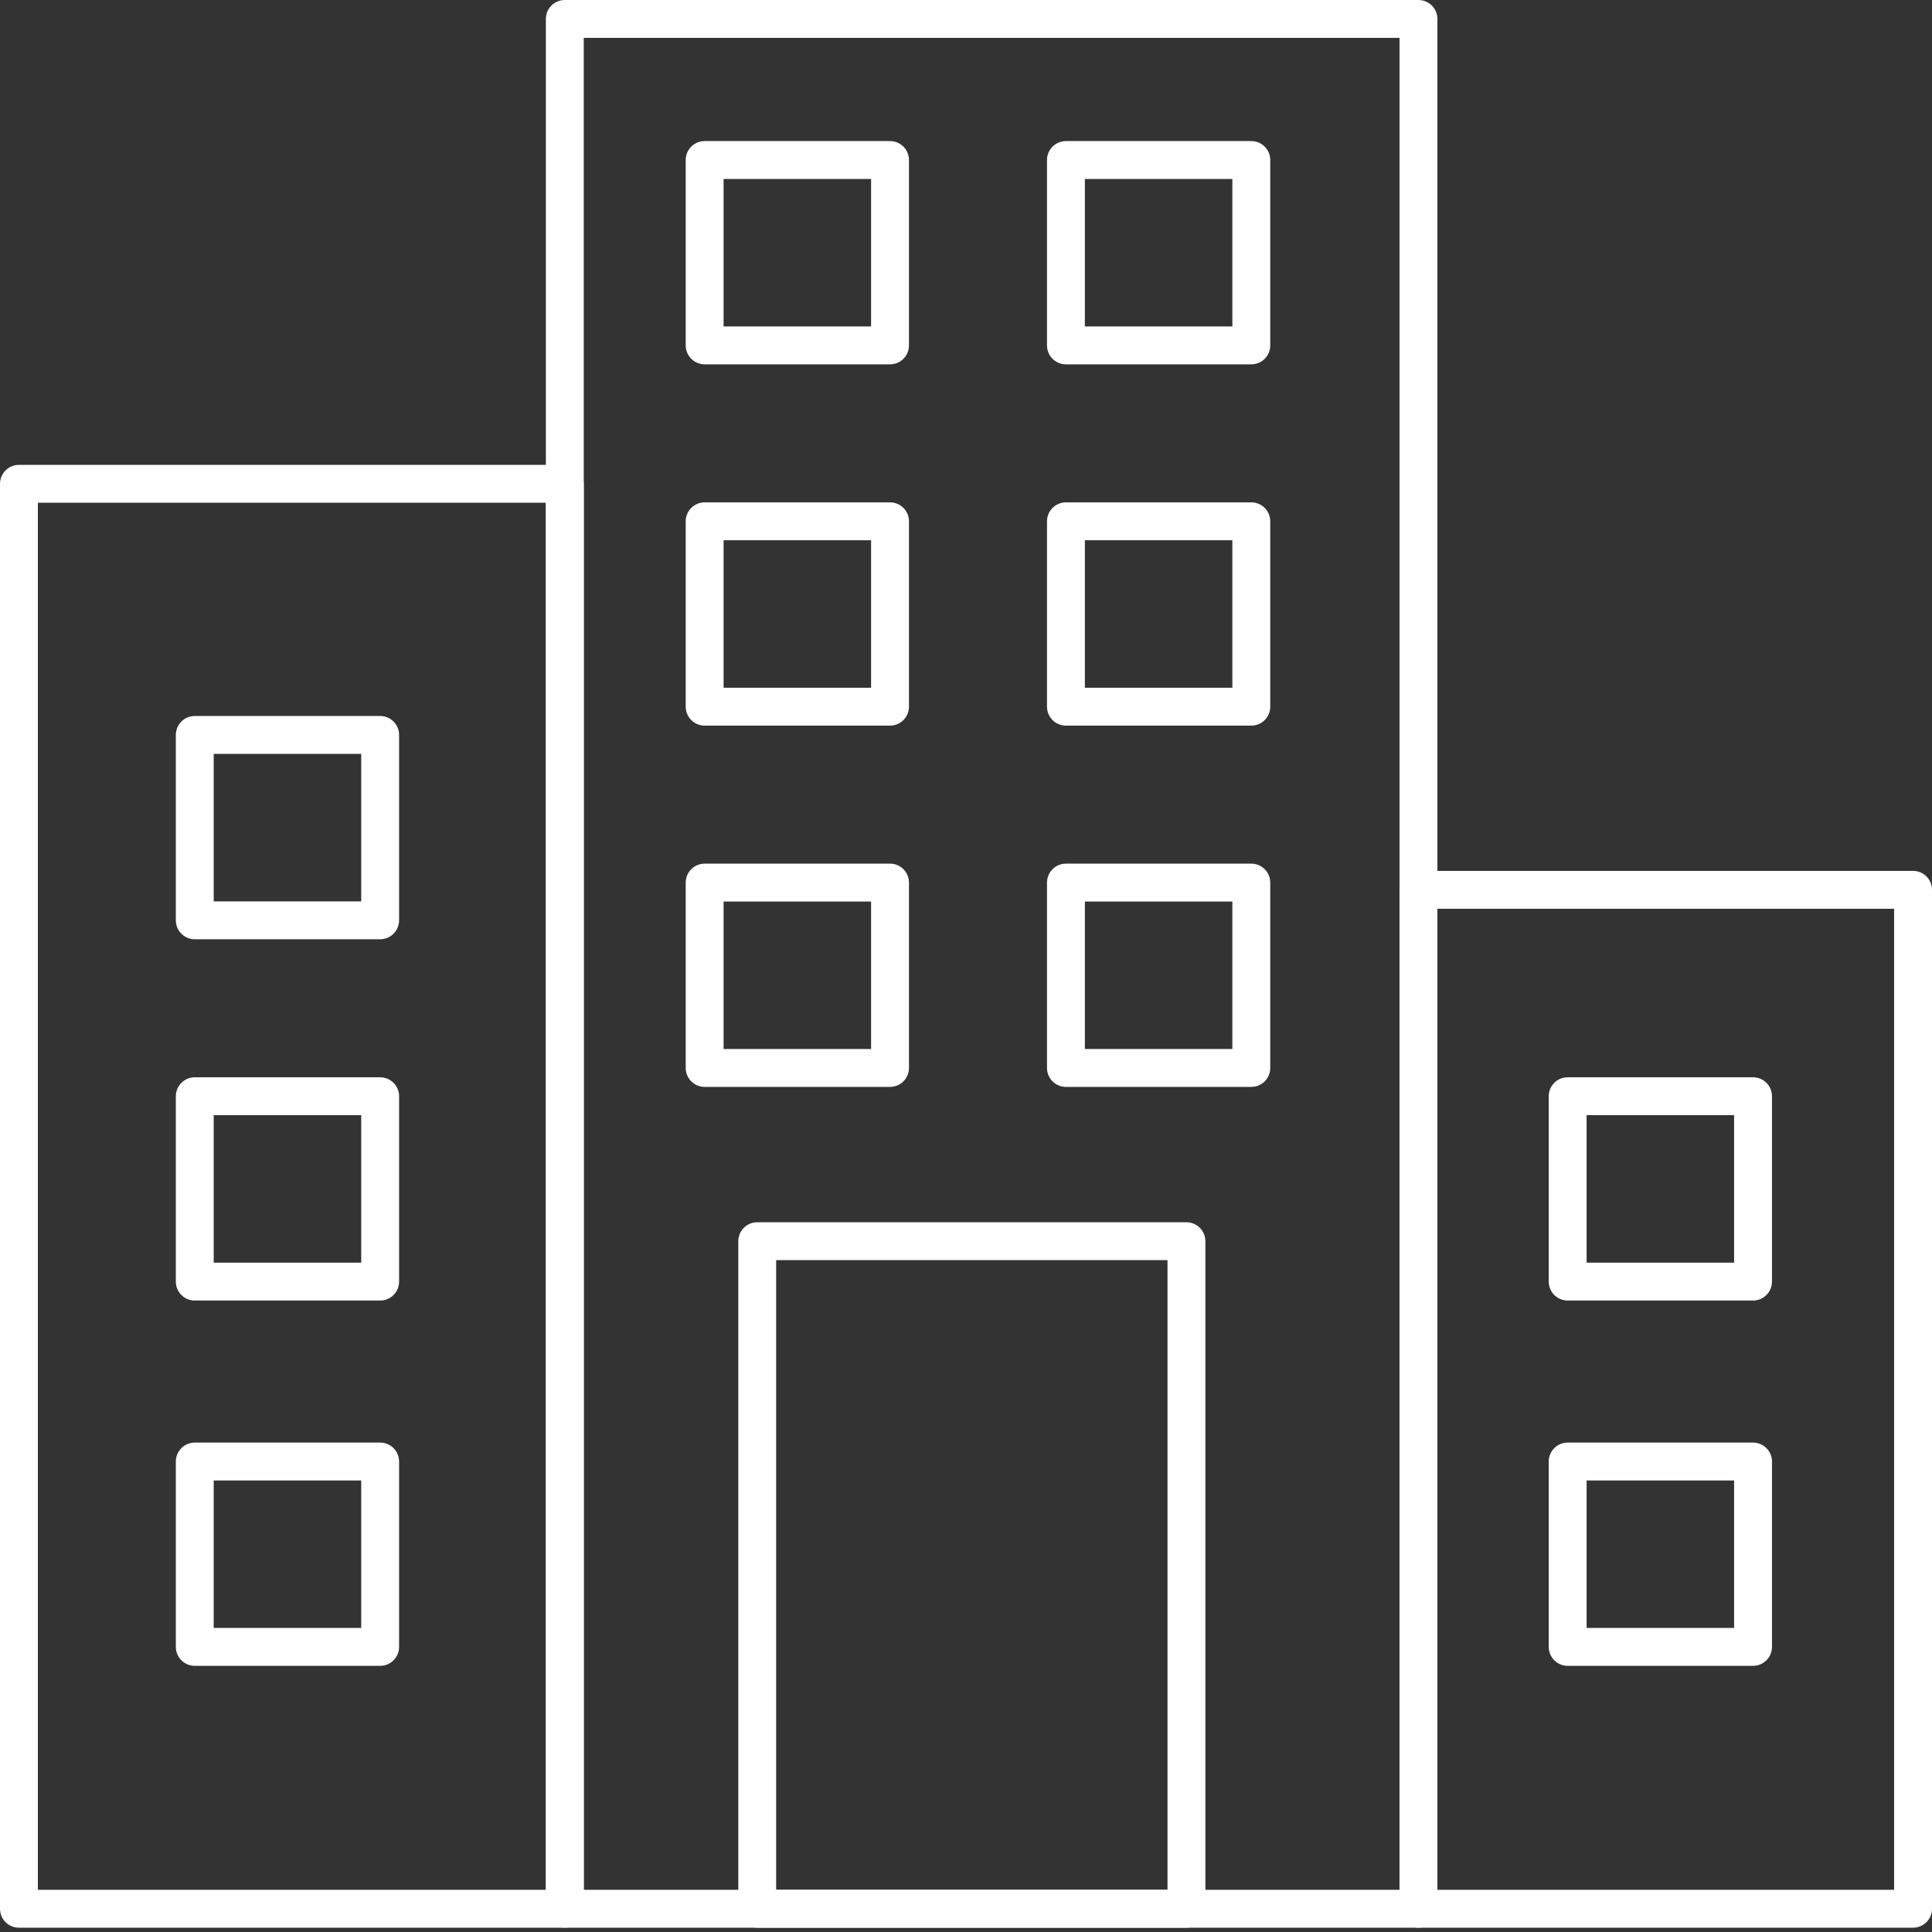 <?xml version="1.0" encoding="UTF-8"?>
<svg width="102px" height="102px" viewBox="0 0 102 102" version="1.1" xmlns="http://www.w3.org/2000/svg" xmlns:xlink="http://www.w3.org/1999/xlink">
    <rect x="0" y="0" width="102" height="102" fill="#333333" stroke="none"/>
    <title>Group 18@3x</title>
    <g id="Configurator" stroke="none" stroke-width="1" fill="none" fill-rule="evenodd" stroke-linecap="round" stroke-linejoin="round">
        <g id="≥1460px-CONFIGURATOR-DISPLAYS-ICONS" transform="translate(-1305, -2181)" stroke="#FEFEFE" stroke-width="2">
            <g id="Group-18" transform="translate(1306, 2182)">
                <g id="Group-6">
                    <polygon id="Stroke-1" points="28.819 99.773 73.888 99.773 73.888 0 28.819 0"></polygon>
                    <polygon id="Stroke-3" points="73.888 99.773 100 99.773 100 45.978 73.888 45.978"></polygon>
                    <polygon id="Stroke-4" points="0 99.773 28.82 99.773 28.82 24.542 0 24.542"></polygon>
                    <polygon id="Stroke-5" points="38.978 99.773 61.638 99.773 61.638 64.529 38.978 64.529"></polygon>
                </g>
                <polygon id="Stroke-7" points="36.202 17.235 45.989 17.235 45.989 7.448 36.202 7.448"></polygon>
                <polygon id="Stroke-8" points="55.276 17.235 65.063 17.235 65.063 7.448 55.276 7.448"></polygon>
                <polygon id="Stroke-9" points="36.202 36.309 45.989 36.309 45.989 26.522 36.202 26.522"></polygon>
                <polygon id="Stroke-10" points="55.276 36.309 65.063 36.309 65.063 26.522 55.276 26.522"></polygon>
                <polygon id="Stroke-11" points="36.202 55.383 45.989 55.383 45.989 45.596 36.202 45.596"></polygon>
                <polygon id="Stroke-12" points="55.276 55.383 65.063 55.383 65.063 45.596 55.276 45.596"></polygon>
                <polygon id="Stroke-13" points="9.283 47.588 19.07 47.588 19.07 37.801 9.283 37.801"></polygon>
                <polygon id="Stroke-14" points="9.283 66.662 19.07 66.662 19.07 56.875 9.283 56.875"></polygon>
                <polygon id="Stroke-15" points="9.283 85.948 19.07 85.948 19.07 76.161 9.283 76.161"></polygon>
                <polygon id="Stroke-16" points="81.765 66.662 91.552 66.662 91.552 56.875 81.765 56.875"></polygon>
                <polygon id="Stroke-17" points="81.765 85.948 91.552 85.948 91.552 76.161 81.765 76.161"></polygon>
            </g>
        </g>
    </g>
</svg>